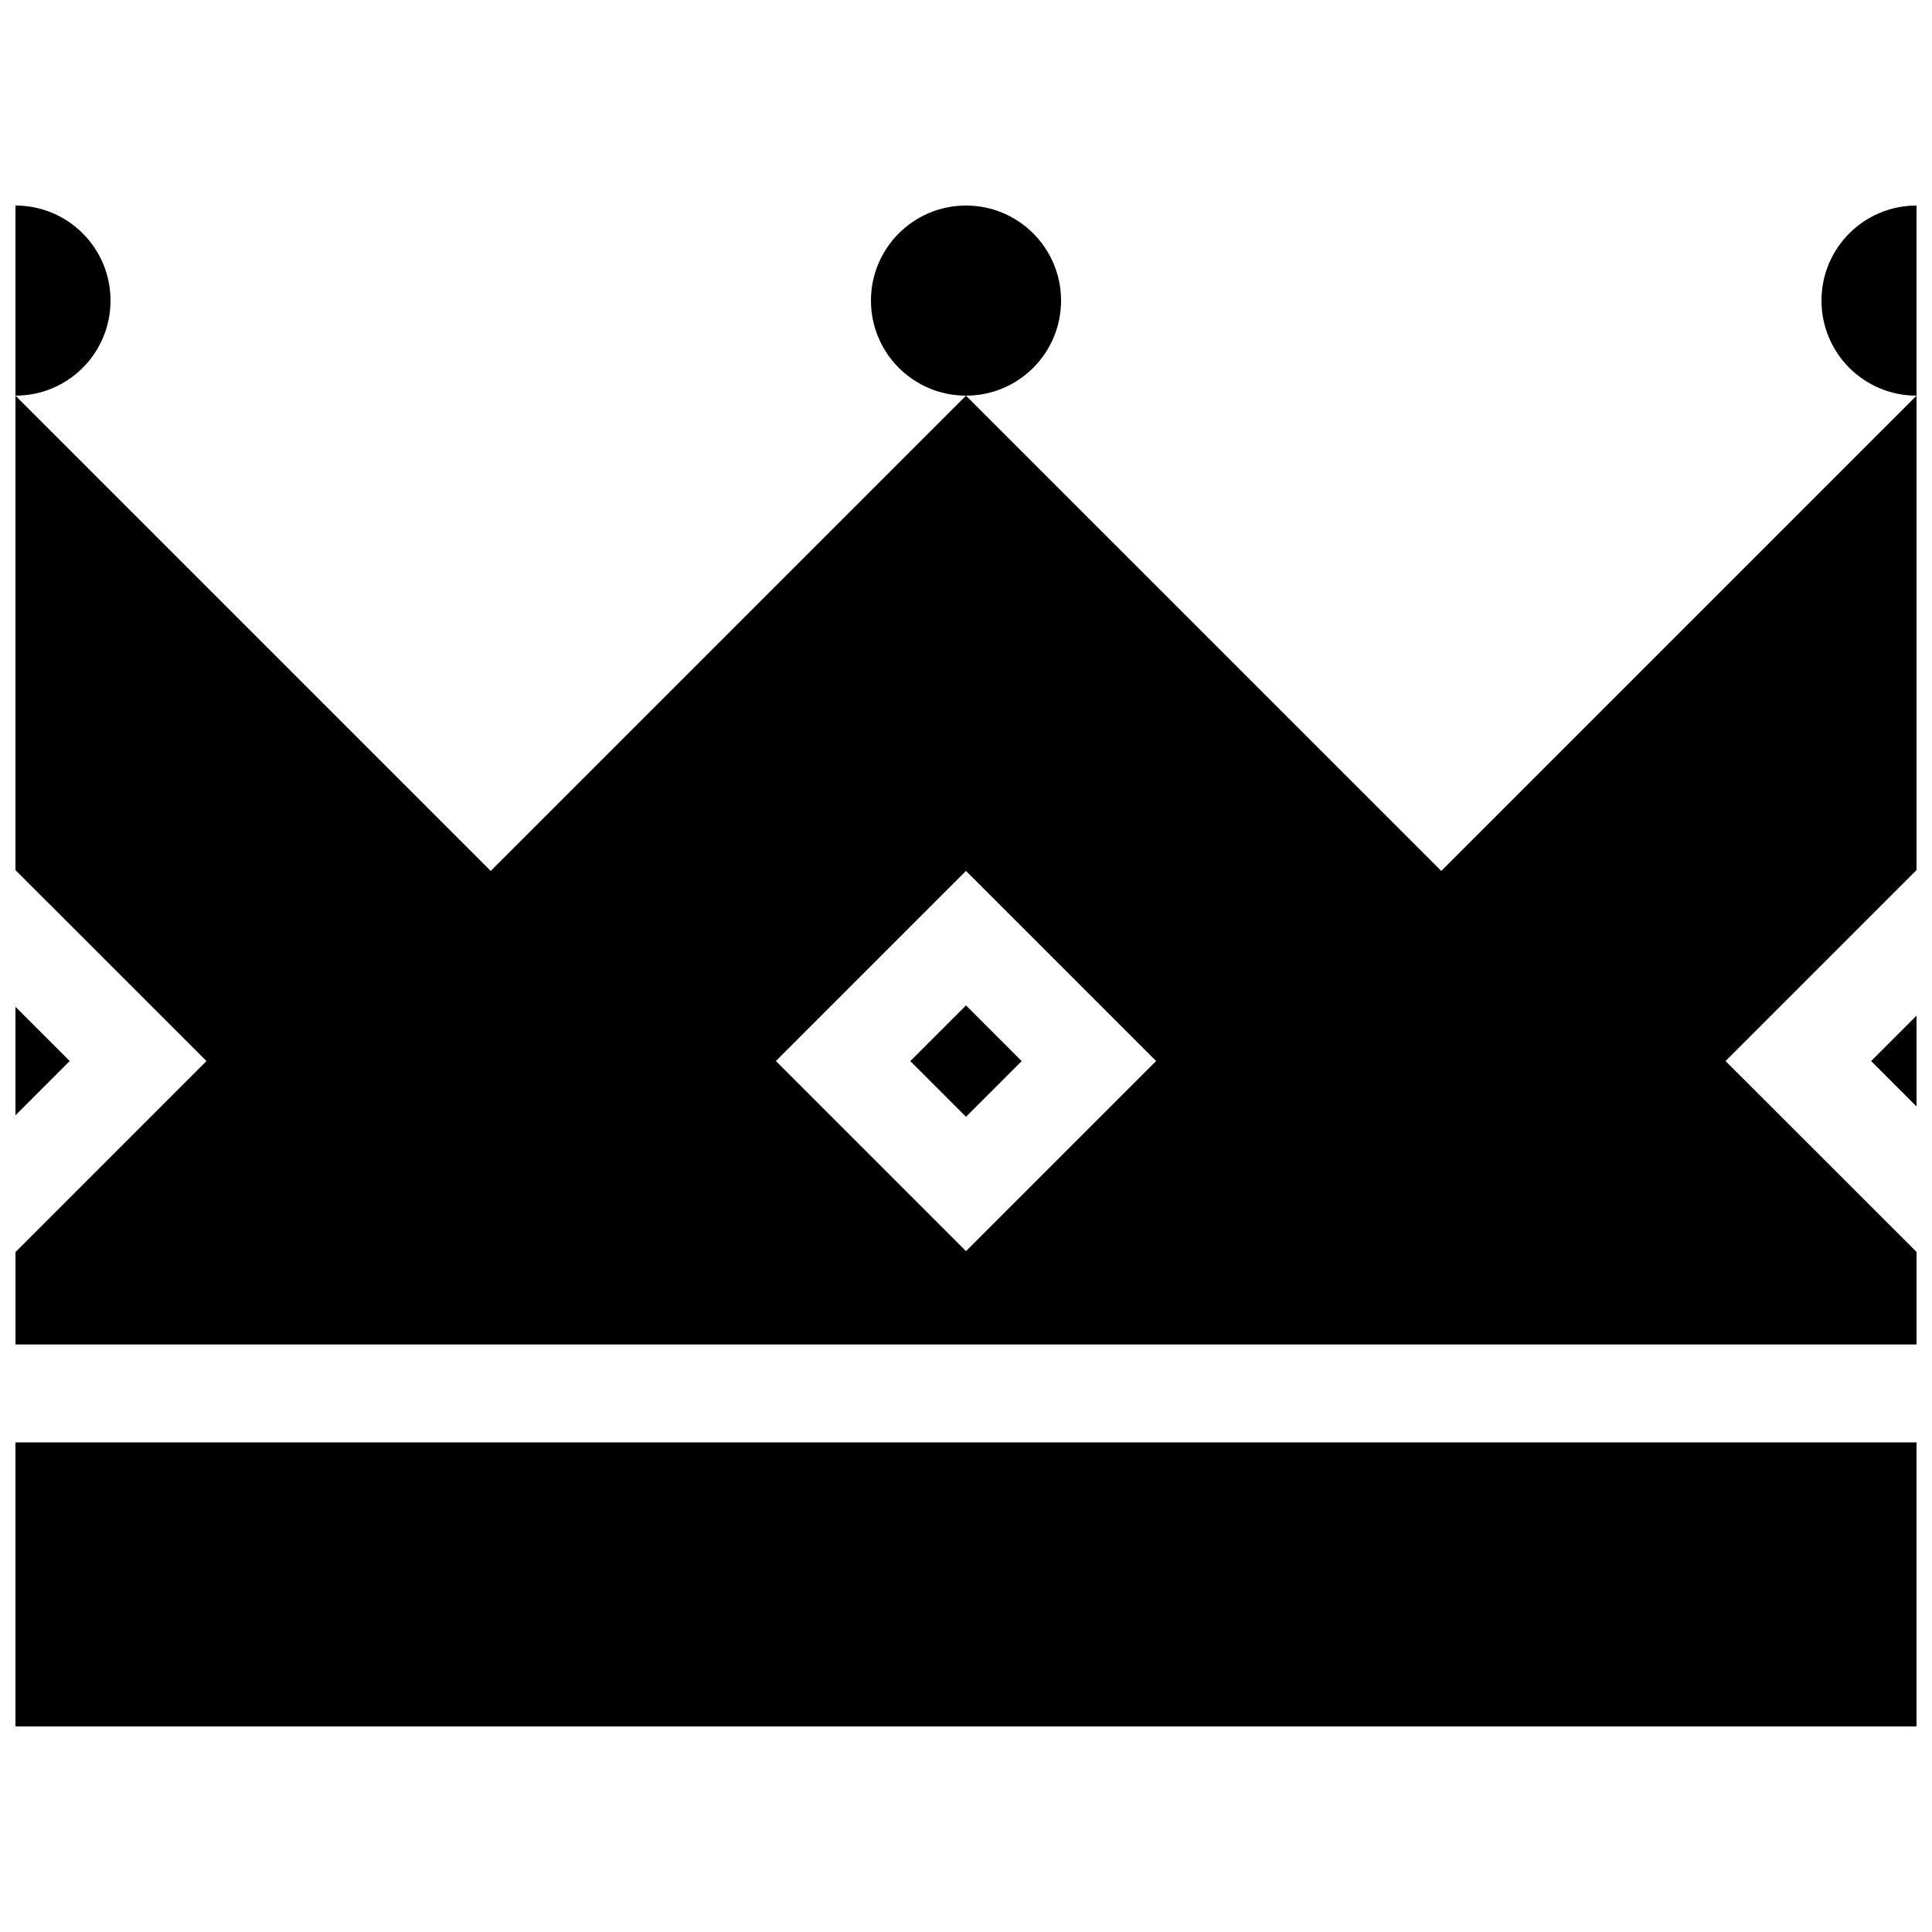 <?xml version="1.0" encoding="UTF-8"?>
<!-- Uploaded to: ICON Repo, www.svgrepo.com, Generator: ICON Repo Mixer Tools -->
<svg width="800px" height="800px" version="1.1" viewBox="144 144 512 512" xmlns="http://www.w3.org/2000/svg">
 <defs>
  <clipPath id="f">
   <path d="m148.09 198h25.906v51h-25.906z"/>
  </clipPath>
  <clipPath id="e">
   <path d="m626 198h25.902v51h-25.902z"/>
  </clipPath>
  <clipPath id="d">
   <path d="m148.09 526h503.81v76h-503.81z"/>
  </clipPath>
  <clipPath id="c">
   <path d="m148.09 248h503.81v253h-503.81z"/>
  </clipPath>
  <clipPath id="b">
   <path d="m148.09 410h14.906v30h-14.906z"/>
  </clipPath>
  <clipPath id="a">
   <path d="m639 413h12.902v25h-12.902z"/>
  </clipPath>
 </defs>
 <path d="m425.19 223.66c0 13.914-11.277 25.191-25.188 25.191-13.914 0-25.191-11.277-25.191-25.191 0-13.91 11.277-25.188 25.191-25.188 13.91 0 25.188 11.277 25.188 25.188"/>
 <g clip-path="url(#f)">
  <path d="m173.29 223.66c0-13.926-11.266-25.191-25.191-25.191v50.383c13.926 0 25.191-11.266 25.191-25.191z"/>
 </g>
 <g clip-path="url(#e)">
  <path d="m626.71 223.66c0 13.926 11.266 25.191 25.191 25.191v-50.379c-13.926 0-25.191 11.262-25.191 25.188z"/>
 </g>
 <g clip-path="url(#d)">
  <path d="m148.1 526.25h503.8v75.273h-503.8z"/>
 </g>
 <g clip-path="url(#c)">
  <path d="m400 248.86-125.95 125.95-125.95-125.95v125.74l50.621 50.59-50.617 50.621v24.48h503.8v-24.52l-50.617-50.582 50.617-50.613v-125.72l-125.95 125.95zm0 226.71-50.383-50.383 50.383-50.383 50.383 50.383z"/>
 </g>
 <path d="m400 439.96-14.758-14.758 14.758-14.758 14.758 14.758z"/>
 <g clip-path="url(#b)">
  <path d="m148.1 410.82v28.738l14.371-14.371z"/>
 </g>
 <g clip-path="url(#a)">
  <path d="m651.9 437.22v-24.062l-12.031 12.031z"/>
 </g>
</svg>